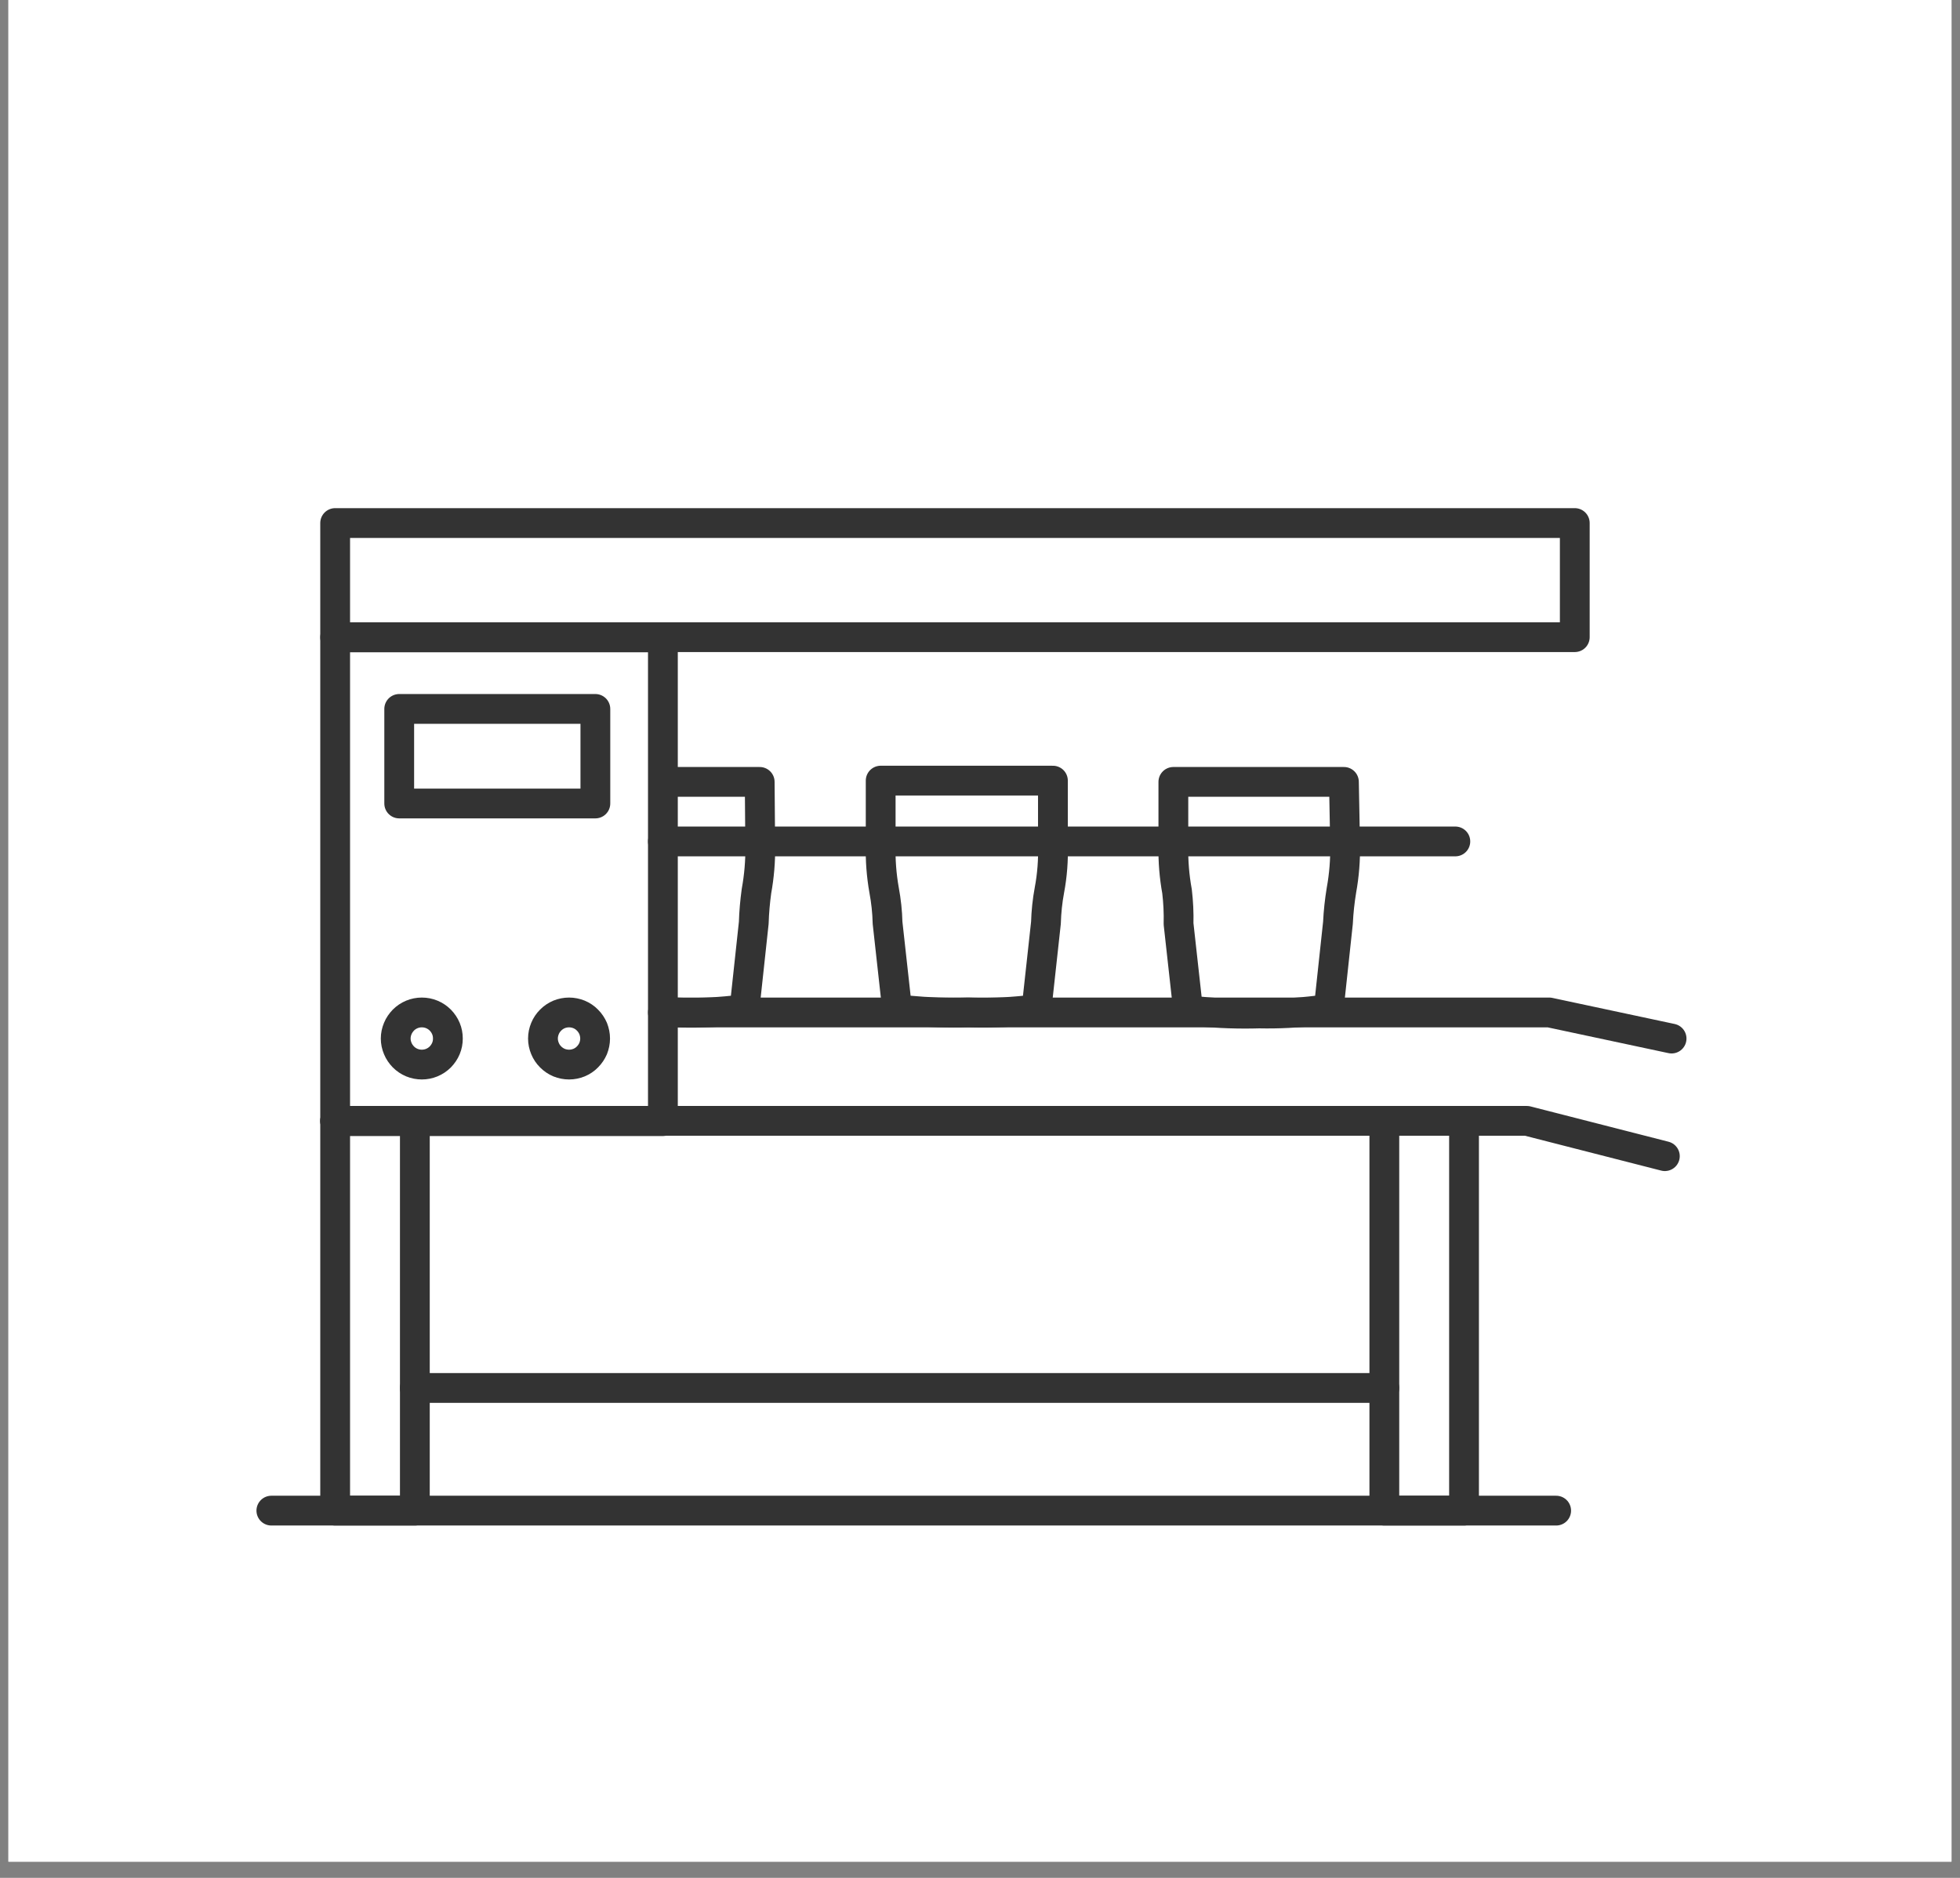 <svg version="1.0" preserveAspectRatio="xMidYMid meet" height="115" viewBox="0 0 90 86.25" zoomAndPan="magnify" width="120" xmlns:xlink="http://www.w3.org/1999/xlink" xmlns="http://www.w3.org/2000/svg"><rect x="0" y="0" width="90" height="86.25" fill="#808080" stroke="none"/><defs><clipPath id="f9c011d968"><path clip-rule="nonzero" d="M 0.387 0 L 89.609 0 L 89.609 85.508 L 0.387 85.508 Z M 0.387 0"></path></clipPath></defs><g clip-path="url(#f9c011d968)"><path fill-rule="nonzero" fill-opacity="1" d="M 0.387 0 L 89.613 0 L 89.613 85.508 L 0.387 85.508 Z M 0.387 0" fill="#ffffff"></path><path fill-rule="nonzero" fill-opacity="1" d="M 0.387 0 L 89.613 0 L 89.613 85.508 L 0.387 85.508 Z M 0.387 0" fill="#ffffff"></path></g><path stroke-miterlimit="4" stroke-opacity="1" stroke-width="1.2" stroke="#333333" d="M 43.589 33.211 L 44.041 33.211 L 44.421 29.679 C 44.442 29.237 44.49 28.798 44.562 28.359 C 44.671 27.76 44.719 27.15 44.709 26.54 L 44.661 24.001 L 37.791 24.001 L 37.791 26.591 C 37.781 27.201 37.829 27.808 37.939 28.411 C 37.99 28.846 38.011 29.281 38 29.72 L 38.391 33.249 L 38.83 33.249 C 39.635 33.328 40.443 33.355 41.248 33.331 C 42.033 33.348 42.814 33.307 43.589 33.211 Z M 43.589 33.211" stroke-linejoin="round" fill="none" transform="matrix(1.14, 0, 0, 1.14, 10.797, 8.551)" stroke-linecap="round"></path><path stroke-miterlimit="4" stroke-opacity="1" stroke-width="1.2" stroke="#333333" d="M 31.83 33.211 L 32.272 33.211 L 32.659 29.679 C 32.672 29.237 32.717 28.798 32.799 28.359 C 32.912 27.76 32.957 27.153 32.94 26.54 L 32.94 23.95 L 26.002 23.95 L 26.002 26.54 C 25.988 27.15 26.032 27.756 26.139 28.359 C 26.221 28.798 26.269 29.237 26.279 29.679 L 26.67 33.211 L 27.119 33.211 C 27.92 33.286 28.725 33.314 29.531 33.29 C 30.298 33.317 31.066 33.29 31.83 33.211 Z M 31.83 33.211" stroke-linejoin="round" fill="none" transform="matrix(1.14, 0, 0, 1.14, 10.797, 8.551)" stroke-linecap="round"></path><path stroke-miterlimit="4" stroke-opacity="1" stroke-width="1.2" stroke="#333333" d="M 17.751 33.29 C 18.522 33.321 19.293 33.293 20.06 33.211 L 20.509 33.211 L 20.89 29.679 C 20.903 29.25 20.941 28.825 20.999 28.401 C 21.109 27.797 21.16 27.191 21.15 26.581 L 21.129 24.001 L 17.7 24.001" stroke-linejoin="round" fill="none" transform="matrix(1.14, 0, 0, 1.14, 10.797, 8.551)" stroke-linecap="round"></path><path stroke-miterlimit="4" stroke-opacity="1" stroke-width="1.2" stroke="#333333" d="M 17.23 33.29 L 52.929 33.29 L 57.859 34.342" stroke-linejoin="round" fill="none" transform="matrix(1.14, 0, 0, 1.14, 10.797, 8.551)" stroke-linecap="round"></path><path stroke-miterlimit="4" stroke-opacity="1" stroke-width="1.2" stroke="#333333" d="M 4.029 18.18 L 17.23 18.18 L 17.23 37.669 L 4.029 37.669 Z M 4.029 18.18" stroke-linejoin="round" fill="none" transform="matrix(1.14, 0, 0, 1.14, 10.797, 8.551)" stroke-linecap="round"></path><path stroke-miterlimit="4" stroke-opacity="1" stroke-width="1.2" stroke="#333333" d="M 4.029 37.658 L 52.031 37.658 L 57.588 39.08" stroke-linejoin="round" fill="none" transform="matrix(1.14, 0, 0, 1.14, 10.797, 8.551)" stroke-linecap="round"></path><path stroke-miterlimit="4" stroke-opacity="1" stroke-width="1.2" stroke="#333333" d="M 4.029 37.658 L 7.239 37.658 L 7.239 53.361 L 4.029 53.361 Z M 4.029 37.658" stroke-linejoin="round" fill="none" transform="matrix(1.14, 0, 0, 1.14, 10.797, 8.551)" stroke-linecap="round"></path><path stroke-miterlimit="4" stroke-opacity="1" stroke-width="1.2" stroke="#333333" d="M 46.289 37.658 L 49.499 37.658 L 49.499 53.361 L 46.289 53.361 Z M 46.289 37.658" stroke-linejoin="round" fill="none" transform="matrix(1.14, 0, 0, 1.14, 10.797, 8.551)" stroke-linecap="round"></path><path stroke-miterlimit="4" stroke-opacity="1" stroke-width="1.2" stroke="#333333" d="M 4.029 13.572 L 53.96 13.572 L 53.96 18.17 L 4.029 18.17 Z M 4.029 13.572" stroke-linejoin="round" fill="none" transform="matrix(1.14, 0, 0, 1.14, 10.797, 8.551)" stroke-linecap="round"></path><path stroke-miterlimit="4" stroke-opacity="1" stroke-width="1.2" stroke="#333333" d="M 1.459 53.361 L 53.21 53.361" stroke-linejoin="round" fill="none" transform="matrix(1.14, 0, 0, 1.14, 10.797, 8.551)" stroke-linecap="round"></path><path stroke-miterlimit="4" stroke-opacity="1" stroke-width="1.2" stroke="#333333" d="M 7.239 48.42 L 46.289 48.42" stroke-linejoin="round" fill="none" transform="matrix(1.14, 0, 0, 1.14, 10.797, 8.551)" stroke-linecap="round"></path><path stroke-miterlimit="4" stroke-opacity="1" stroke-width="1.2" stroke="#333333" d="M 17.23 26.4 L 49.149 26.4" stroke-linejoin="round" fill="none" transform="matrix(1.14, 0, 0, 1.14, 10.797, 8.551)" stroke-linecap="round"></path><path stroke-miterlimit="4" stroke-opacity="1" stroke-width="1.2" stroke="#333333" d="M 6.609 21.061 L 14.51 21.061 L 14.51 24.871 L 6.609 24.871 Z M 6.609 21.061" stroke-linejoin="round" fill="none" transform="matrix(1.14, 0, 0, 1.14, 10.797, 8.551)" stroke-linecap="round"></path><path stroke-miterlimit="4" stroke-opacity="1" stroke-width="1.2" stroke="#333333" d="M 8.569 34.342 C 8.569 34.479 8.545 34.612 8.49 34.743 C 8.438 34.869 8.36 34.982 8.264 35.082 C 8.164 35.181 8.051 35.257 7.921 35.311 C 7.794 35.363 7.661 35.39 7.52 35.39 C 7.38 35.39 7.246 35.363 7.119 35.311 C 6.989 35.257 6.876 35.181 6.777 35.082 C 6.681 34.982 6.602 34.869 6.551 34.743 C 6.496 34.612 6.468 34.479 6.468 34.342 C 6.468 34.201 6.496 34.068 6.551 33.937 C 6.602 33.811 6.681 33.698 6.777 33.598 C 6.876 33.499 6.989 33.423 7.119 33.369 C 7.246 33.317 7.38 33.29 7.52 33.29 C 7.661 33.29 7.794 33.317 7.921 33.369 C 8.051 33.423 8.164 33.499 8.264 33.598 C 8.36 33.698 8.438 33.811 8.49 33.937 C 8.545 34.068 8.569 34.201 8.569 34.342 Z M 8.569 34.342" stroke-linejoin="round" fill="none" transform="matrix(1.14, 0, 0, 1.14, 10.797, 8.551)" stroke-linecap="round"></path><path stroke-miterlimit="4" stroke-opacity="1" stroke-width="1.2" stroke="#333333" d="M 14.5 34.342 C 14.5 34.479 14.472 34.612 14.421 34.743 C 14.366 34.869 14.291 34.982 14.191 35.082 C 14.095 35.181 13.982 35.257 13.852 35.311 C 13.722 35.363 13.588 35.39 13.451 35.39 C 13.311 35.39 13.177 35.363 13.047 35.311 C 12.92 35.257 12.807 35.181 12.708 35.082 C 12.608 34.982 12.533 34.869 12.481 34.743 C 12.427 34.612 12.399 34.479 12.399 34.342 C 12.399 34.201 12.427 34.068 12.481 33.937 C 12.533 33.811 12.608 33.698 12.708 33.598 C 12.807 33.499 12.92 33.423 13.047 33.369 C 13.177 33.317 13.311 33.29 13.451 33.29 C 13.588 33.29 13.722 33.317 13.852 33.369 C 13.982 33.423 14.095 33.499 14.191 33.598 C 14.291 33.698 14.366 33.811 14.421 33.937 C 14.472 34.068 14.5 34.201 14.5 34.342 Z M 14.5 34.342" stroke-linejoin="round" fill="none" transform="matrix(1.14, 0, 0, 1.14, 10.797, 8.551)" stroke-linecap="round"></path></svg>